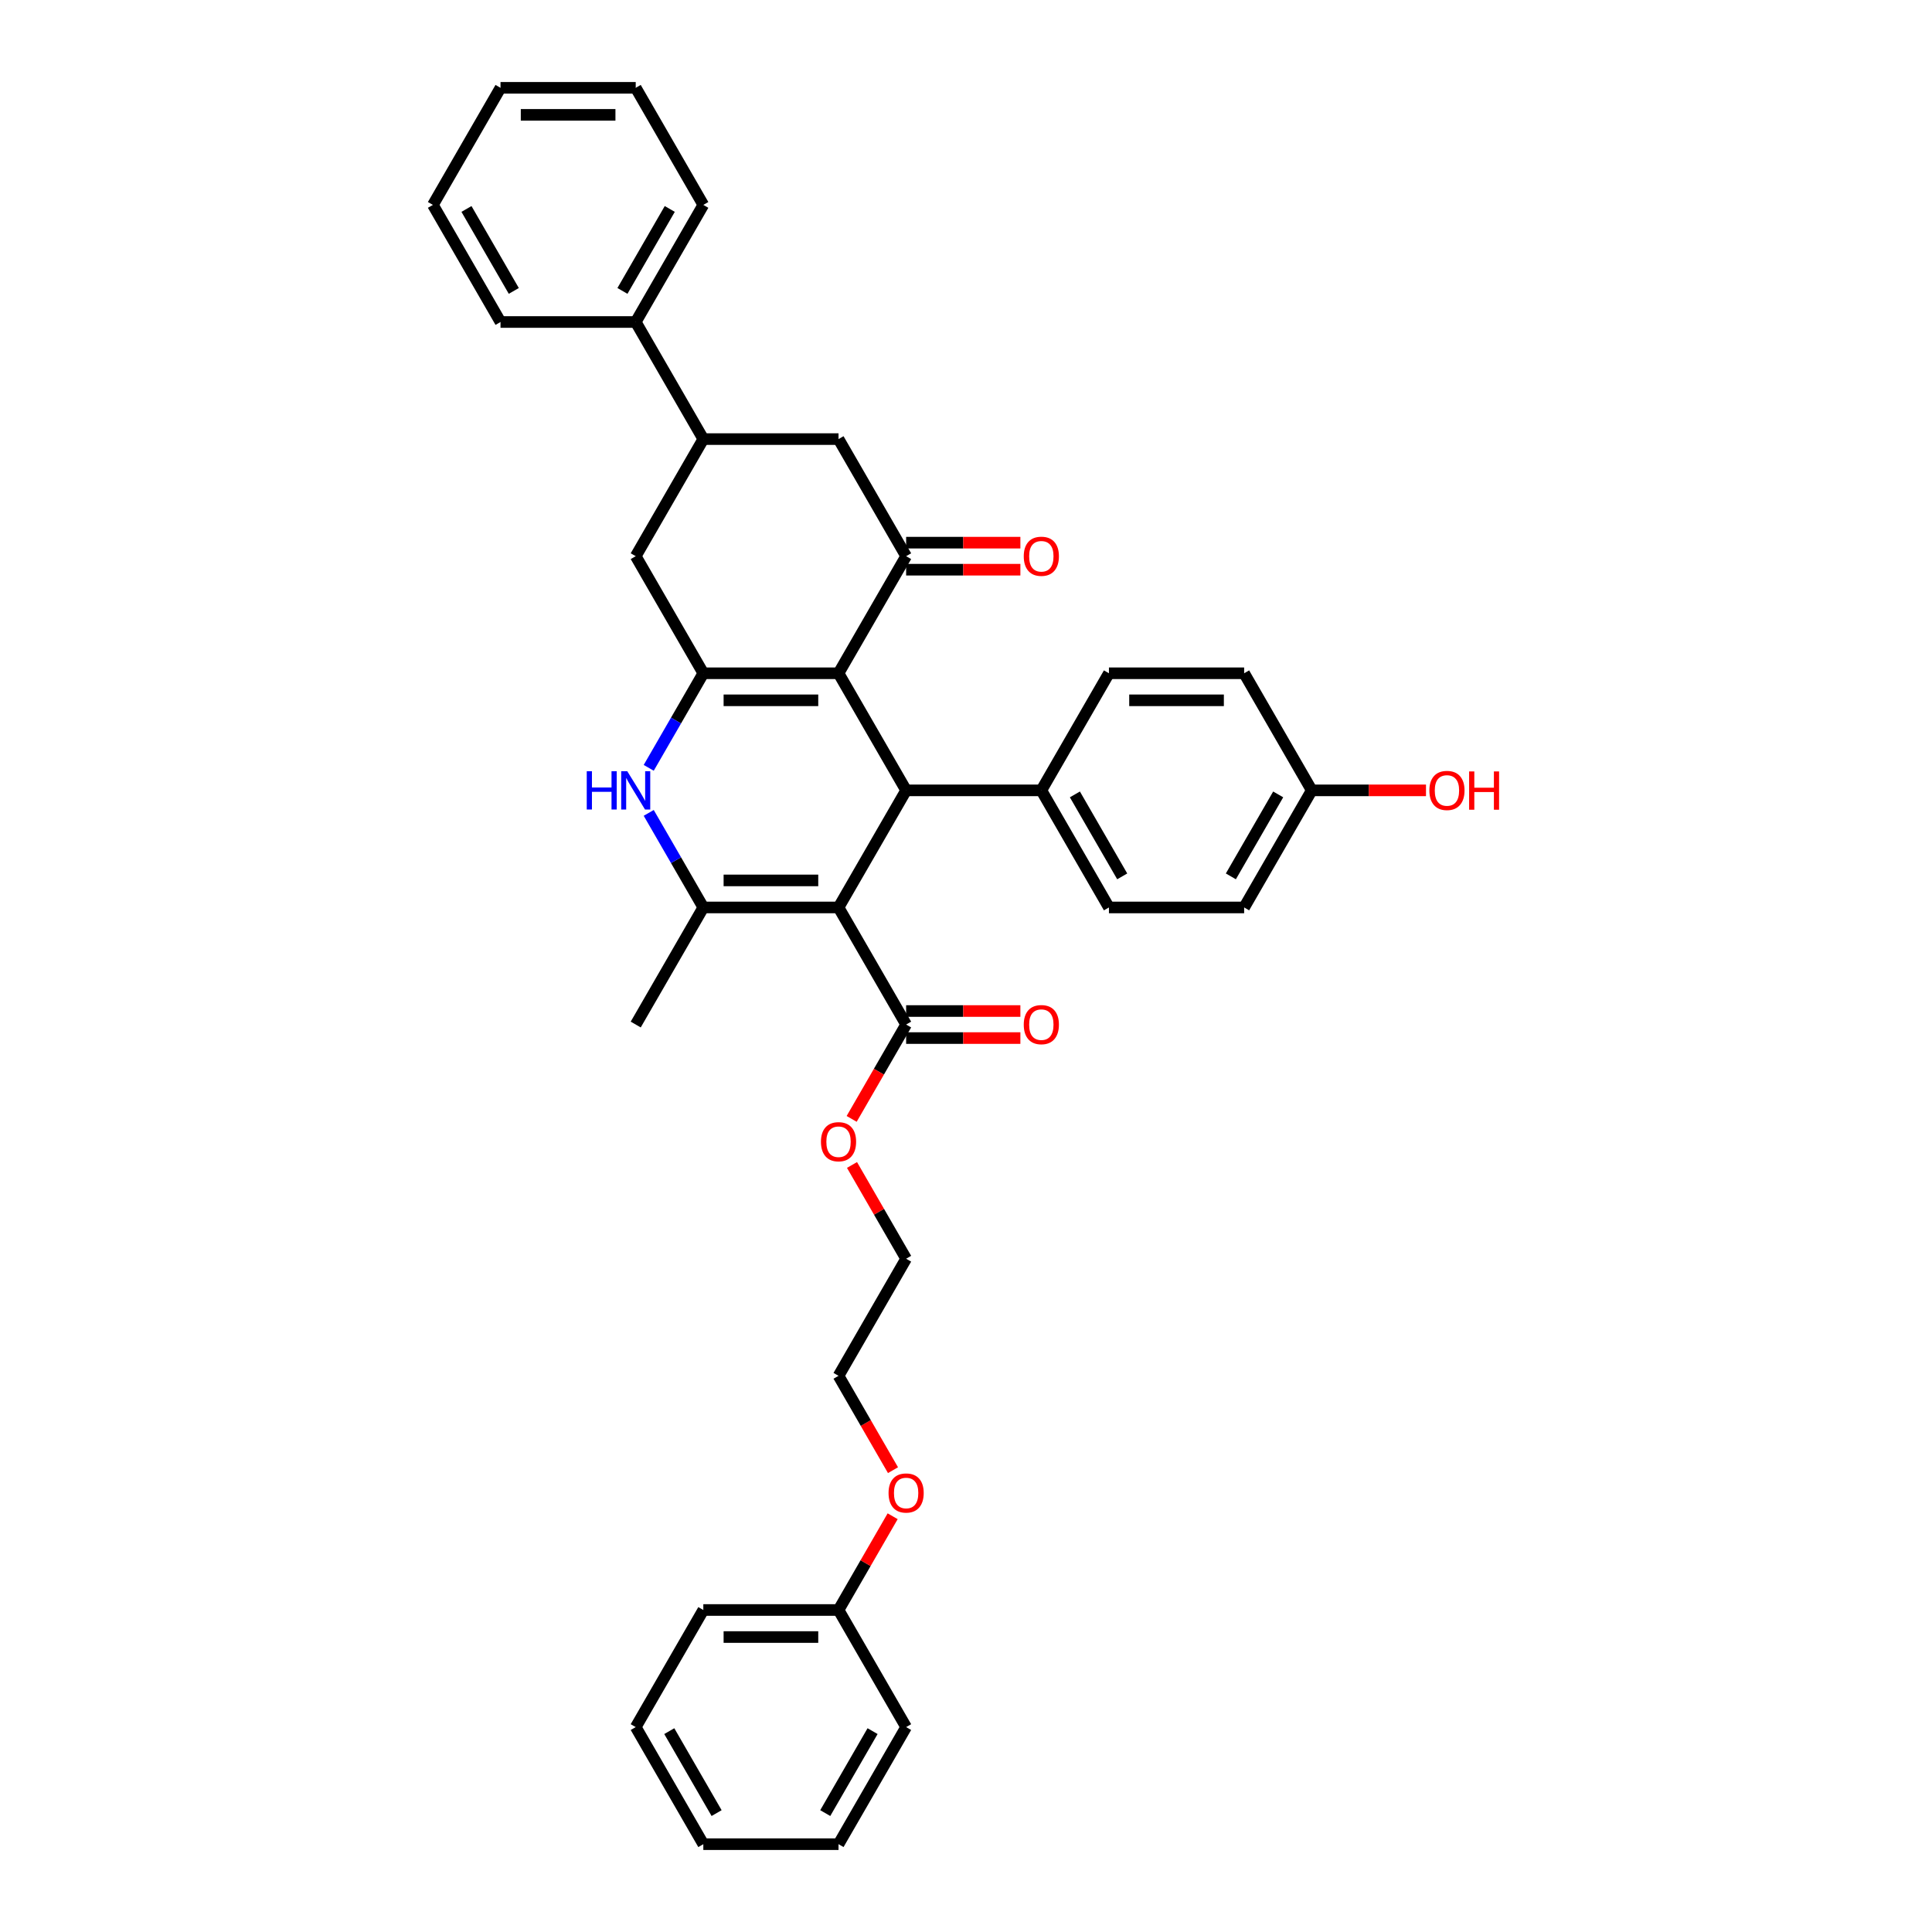 <?xml version='1.0' encoding='iso-8859-1'?>
<svg version='1.1' baseProfile='full'
              xmlns='http://www.w3.org/2000/svg'
                      xmlns:rdkit='http://www.rdkit.org/xml'
                      xmlns:xlink='http://www.w3.org/1999/xlink'
                  xml:space='preserve'
width='1000px' height='1000px' viewBox='0 0 1000 1000'>
<!-- END OF HEADER -->
<rect style='opacity:1.0;fill:#FFFFFF;stroke:none' width='1000' height='1000' x='0' y='0'> </rect>
<path class='bond-2' d='M 434.021,469.697 L 364.039,469.697' style='fill:none;fill-rule:evenodd;stroke:#000000;stroke-width:6px;stroke-linecap:butt;stroke-linejoin:miter;stroke-opacity:1' />
<path class='bond-2' d='M 423.524,455.701 L 374.537,455.701' style='fill:none;fill-rule:evenodd;stroke:#000000;stroke-width:6px;stroke-linecap:butt;stroke-linejoin:miter;stroke-opacity:1' />
<path class='bond-3' d='M 434.021,469.697 L 469.012,409.091' style='fill:none;fill-rule:evenodd;stroke:#000000;stroke-width:6px;stroke-linecap:butt;stroke-linejoin:miter;stroke-opacity:1' />
<path class='bond-6' d='M 434.021,469.697 L 469.012,530.303' style='fill:none;fill-rule:evenodd;stroke:#000000;stroke-width:6px;stroke-linecap:butt;stroke-linejoin:miter;stroke-opacity:1' />
<path class='bond-0' d='M 434.021,348.485 L 469.012,409.091' style='fill:none;fill-rule:evenodd;stroke:#000000;stroke-width:6px;stroke-linecap:butt;stroke-linejoin:miter;stroke-opacity:1' />
<path class='bond-1' d='M 434.021,348.485 L 364.039,348.485' style='fill:none;fill-rule:evenodd;stroke:#000000;stroke-width:6px;stroke-linecap:butt;stroke-linejoin:miter;stroke-opacity:1' />
<path class='bond-1' d='M 423.524,362.481 L 374.537,362.481' style='fill:none;fill-rule:evenodd;stroke:#000000;stroke-width:6px;stroke-linecap:butt;stroke-linejoin:miter;stroke-opacity:1' />
<path class='bond-5' d='M 434.021,348.485 L 469.012,287.879' style='fill:none;fill-rule:evenodd;stroke:#000000;stroke-width:6px;stroke-linecap:butt;stroke-linejoin:miter;stroke-opacity:1' />
<path class='bond-7' d='M 364.039,348.485 L 329.048,287.879' style='fill:none;fill-rule:evenodd;stroke:#000000;stroke-width:6px;stroke-linecap:butt;stroke-linejoin:miter;stroke-opacity:1' />
<path class='bond-36' d='M 364.039,348.485 L 349.909,372.958' style='fill:none;fill-rule:evenodd;stroke:#000000;stroke-width:6px;stroke-linecap:butt;stroke-linejoin:miter;stroke-opacity:1' />
<path class='bond-36' d='M 349.909,372.958 L 335.78,397.432' style='fill:none;fill-rule:evenodd;stroke:#0000FF;stroke-width:6px;stroke-linecap:butt;stroke-linejoin:miter;stroke-opacity:1' />
<path class='bond-4' d='M 364.039,469.697 L 349.909,445.223' style='fill:none;fill-rule:evenodd;stroke:#000000;stroke-width:6px;stroke-linecap:butt;stroke-linejoin:miter;stroke-opacity:1' />
<path class='bond-4' d='M 349.909,445.223 L 335.78,420.75' style='fill:none;fill-rule:evenodd;stroke:#0000FF;stroke-width:6px;stroke-linecap:butt;stroke-linejoin:miter;stroke-opacity:1' />
<path class='bond-17' d='M 364.039,469.697 L 329.048,530.303' style='fill:none;fill-rule:evenodd;stroke:#000000;stroke-width:6px;stroke-linecap:butt;stroke-linejoin:miter;stroke-opacity:1' />
<path class='bond-10' d='M 469.012,409.091 L 538.994,409.091' style='fill:none;fill-rule:evenodd;stroke:#000000;stroke-width:6px;stroke-linecap:butt;stroke-linejoin:miter;stroke-opacity:1' />
<path class='bond-9' d='M 469.012,287.879 L 434.021,227.273' style='fill:none;fill-rule:evenodd;stroke:#000000;stroke-width:6px;stroke-linecap:butt;stroke-linejoin:miter;stroke-opacity:1' />
<path class='bond-11' d='M 469.012,294.877 L 498.579,294.877' style='fill:none;fill-rule:evenodd;stroke:#000000;stroke-width:6px;stroke-linecap:butt;stroke-linejoin:miter;stroke-opacity:1' />
<path class='bond-11' d='M 498.579,294.877 L 528.147,294.877' style='fill:none;fill-rule:evenodd;stroke:#FF0000;stroke-width:6px;stroke-linecap:butt;stroke-linejoin:miter;stroke-opacity:1' />
<path class='bond-11' d='M 469.012,280.881 L 498.579,280.881' style='fill:none;fill-rule:evenodd;stroke:#000000;stroke-width:6px;stroke-linecap:butt;stroke-linejoin:miter;stroke-opacity:1' />
<path class='bond-11' d='M 498.579,280.881 L 528.147,280.881' style='fill:none;fill-rule:evenodd;stroke:#FF0000;stroke-width:6px;stroke-linecap:butt;stroke-linejoin:miter;stroke-opacity:1' />
<path class='bond-12' d='M 469.012,537.301 L 498.579,537.301' style='fill:none;fill-rule:evenodd;stroke:#000000;stroke-width:6px;stroke-linecap:butt;stroke-linejoin:miter;stroke-opacity:1' />
<path class='bond-12' d='M 498.579,537.301 L 528.147,537.301' style='fill:none;fill-rule:evenodd;stroke:#FF0000;stroke-width:6px;stroke-linecap:butt;stroke-linejoin:miter;stroke-opacity:1' />
<path class='bond-12' d='M 469.012,523.305 L 498.579,523.305' style='fill:none;fill-rule:evenodd;stroke:#000000;stroke-width:6px;stroke-linecap:butt;stroke-linejoin:miter;stroke-opacity:1' />
<path class='bond-12' d='M 498.579,523.305 L 528.147,523.305' style='fill:none;fill-rule:evenodd;stroke:#FF0000;stroke-width:6px;stroke-linecap:butt;stroke-linejoin:miter;stroke-opacity:1' />
<path class='bond-16' d='M 469.012,530.303 L 454.915,554.721' style='fill:none;fill-rule:evenodd;stroke:#000000;stroke-width:6px;stroke-linecap:butt;stroke-linejoin:miter;stroke-opacity:1' />
<path class='bond-16' d='M 454.915,554.721 L 440.817,579.138' style='fill:none;fill-rule:evenodd;stroke:#FF0000;stroke-width:6px;stroke-linecap:butt;stroke-linejoin:miter;stroke-opacity:1' />
<path class='bond-38' d='M 329.048,287.879 L 364.039,227.273' style='fill:none;fill-rule:evenodd;stroke:#000000;stroke-width:6px;stroke-linecap:butt;stroke-linejoin:miter;stroke-opacity:1' />
<path class='bond-8' d='M 364.039,227.273 L 434.021,227.273' style='fill:none;fill-rule:evenodd;stroke:#000000;stroke-width:6px;stroke-linecap:butt;stroke-linejoin:miter;stroke-opacity:1' />
<path class='bond-13' d='M 364.039,227.273 L 329.048,166.667' style='fill:none;fill-rule:evenodd;stroke:#000000;stroke-width:6px;stroke-linecap:butt;stroke-linejoin:miter;stroke-opacity:1' />
<path class='bond-14' d='M 538.994,409.091 L 573.985,469.697' style='fill:none;fill-rule:evenodd;stroke:#000000;stroke-width:6px;stroke-linecap:butt;stroke-linejoin:miter;stroke-opacity:1' />
<path class='bond-14' d='M 556.364,411.184 L 580.857,453.608' style='fill:none;fill-rule:evenodd;stroke:#000000;stroke-width:6px;stroke-linecap:butt;stroke-linejoin:miter;stroke-opacity:1' />
<path class='bond-15' d='M 538.994,409.091 L 573.985,348.485' style='fill:none;fill-rule:evenodd;stroke:#000000;stroke-width:6px;stroke-linecap:butt;stroke-linejoin:miter;stroke-opacity:1' />
<path class='bond-24' d='M 329.048,166.667 L 364.039,106.061' style='fill:none;fill-rule:evenodd;stroke:#000000;stroke-width:6px;stroke-linecap:butt;stroke-linejoin:miter;stroke-opacity:1' />
<path class='bond-24' d='M 322.176,150.578 L 346.669,108.153' style='fill:none;fill-rule:evenodd;stroke:#000000;stroke-width:6px;stroke-linecap:butt;stroke-linejoin:miter;stroke-opacity:1' />
<path class='bond-25' d='M 329.048,166.667 L 259.066,166.667' style='fill:none;fill-rule:evenodd;stroke:#000000;stroke-width:6px;stroke-linecap:butt;stroke-linejoin:miter;stroke-opacity:1' />
<path class='bond-20' d='M 573.985,469.697 L 643.967,469.697' style='fill:none;fill-rule:evenodd;stroke:#000000;stroke-width:6px;stroke-linecap:butt;stroke-linejoin:miter;stroke-opacity:1' />
<path class='bond-19' d='M 573.985,348.485 L 643.967,348.485' style='fill:none;fill-rule:evenodd;stroke:#000000;stroke-width:6px;stroke-linecap:butt;stroke-linejoin:miter;stroke-opacity:1' />
<path class='bond-19' d='M 584.482,362.481 L 633.469,362.481' style='fill:none;fill-rule:evenodd;stroke:#000000;stroke-width:6px;stroke-linecap:butt;stroke-linejoin:miter;stroke-opacity:1' />
<path class='bond-26' d='M 440.995,602.988 L 455.003,627.252' style='fill:none;fill-rule:evenodd;stroke:#FF0000;stroke-width:6px;stroke-linecap:butt;stroke-linejoin:miter;stroke-opacity:1' />
<path class='bond-26' d='M 455.003,627.252 L 469.012,651.515' style='fill:none;fill-rule:evenodd;stroke:#000000;stroke-width:6px;stroke-linecap:butt;stroke-linejoin:miter;stroke-opacity:1' />
<path class='bond-18' d='M 678.958,409.091 L 643.967,348.485' style='fill:none;fill-rule:evenodd;stroke:#000000;stroke-width:6px;stroke-linecap:butt;stroke-linejoin:miter;stroke-opacity:1' />
<path class='bond-22' d='M 678.958,409.091 L 708.525,409.091' style='fill:none;fill-rule:evenodd;stroke:#000000;stroke-width:6px;stroke-linecap:butt;stroke-linejoin:miter;stroke-opacity:1' />
<path class='bond-22' d='M 708.525,409.091 L 738.092,409.091' style='fill:none;fill-rule:evenodd;stroke:#FF0000;stroke-width:6px;stroke-linecap:butt;stroke-linejoin:miter;stroke-opacity:1' />
<path class='bond-37' d='M 678.958,409.091 L 643.967,469.697' style='fill:none;fill-rule:evenodd;stroke:#000000;stroke-width:6px;stroke-linecap:butt;stroke-linejoin:miter;stroke-opacity:1' />
<path class='bond-37' d='M 661.588,411.184 L 637.094,453.608' style='fill:none;fill-rule:evenodd;stroke:#000000;stroke-width:6px;stroke-linecap:butt;stroke-linejoin:miter;stroke-opacity:1' />
<path class='bond-21' d='M 434.021,833.333 L 448.03,809.07' style='fill:none;fill-rule:evenodd;stroke:#000000;stroke-width:6px;stroke-linecap:butt;stroke-linejoin:miter;stroke-opacity:1' />
<path class='bond-21' d='M 448.03,809.07 L 462.038,784.806' style='fill:none;fill-rule:evenodd;stroke:#FF0000;stroke-width:6px;stroke-linecap:butt;stroke-linejoin:miter;stroke-opacity:1' />
<path class='bond-28' d='M 434.021,833.333 L 364.039,833.333' style='fill:none;fill-rule:evenodd;stroke:#000000;stroke-width:6px;stroke-linecap:butt;stroke-linejoin:miter;stroke-opacity:1' />
<path class='bond-28' d='M 423.524,847.33 L 374.537,847.33' style='fill:none;fill-rule:evenodd;stroke:#000000;stroke-width:6px;stroke-linecap:butt;stroke-linejoin:miter;stroke-opacity:1' />
<path class='bond-29' d='M 434.021,833.333 L 469.012,893.939' style='fill:none;fill-rule:evenodd;stroke:#000000;stroke-width:6px;stroke-linecap:butt;stroke-linejoin:miter;stroke-opacity:1' />
<path class='bond-23' d='M 462.216,760.956 L 448.119,736.539' style='fill:none;fill-rule:evenodd;stroke:#FF0000;stroke-width:6px;stroke-linecap:butt;stroke-linejoin:miter;stroke-opacity:1' />
<path class='bond-23' d='M 448.119,736.539 L 434.021,712.121' style='fill:none;fill-rule:evenodd;stroke:#000000;stroke-width:6px;stroke-linecap:butt;stroke-linejoin:miter;stroke-opacity:1' />
<path class='bond-30' d='M 364.039,106.061 L 329.048,45.455' style='fill:none;fill-rule:evenodd;stroke:#000000;stroke-width:6px;stroke-linecap:butt;stroke-linejoin:miter;stroke-opacity:1' />
<path class='bond-31' d='M 259.066,166.667 L 224.076,106.061' style='fill:none;fill-rule:evenodd;stroke:#000000;stroke-width:6px;stroke-linecap:butt;stroke-linejoin:miter;stroke-opacity:1' />
<path class='bond-31' d='M 265.939,150.578 L 241.445,108.153' style='fill:none;fill-rule:evenodd;stroke:#000000;stroke-width:6px;stroke-linecap:butt;stroke-linejoin:miter;stroke-opacity:1' />
<path class='bond-27' d='M 469.012,651.515 L 434.021,712.121' style='fill:none;fill-rule:evenodd;stroke:#000000;stroke-width:6px;stroke-linecap:butt;stroke-linejoin:miter;stroke-opacity:1' />
<path class='bond-33' d='M 364.039,833.333 L 329.048,893.939' style='fill:none;fill-rule:evenodd;stroke:#000000;stroke-width:6px;stroke-linecap:butt;stroke-linejoin:miter;stroke-opacity:1' />
<path class='bond-32' d='M 469.012,893.939 L 434.021,954.545' style='fill:none;fill-rule:evenodd;stroke:#000000;stroke-width:6px;stroke-linecap:butt;stroke-linejoin:miter;stroke-opacity:1' />
<path class='bond-32' d='M 451.642,896.032 L 427.149,938.456' style='fill:none;fill-rule:evenodd;stroke:#000000;stroke-width:6px;stroke-linecap:butt;stroke-linejoin:miter;stroke-opacity:1' />
<path class='bond-40' d='M 329.048,45.455 L 259.066,45.455' style='fill:none;fill-rule:evenodd;stroke:#000000;stroke-width:6px;stroke-linecap:butt;stroke-linejoin:miter;stroke-opacity:1' />
<path class='bond-40' d='M 318.551,59.451 L 269.564,59.451' style='fill:none;fill-rule:evenodd;stroke:#000000;stroke-width:6px;stroke-linecap:butt;stroke-linejoin:miter;stroke-opacity:1' />
<path class='bond-34' d='M 224.076,106.061 L 259.066,45.455' style='fill:none;fill-rule:evenodd;stroke:#000000;stroke-width:6px;stroke-linecap:butt;stroke-linejoin:miter;stroke-opacity:1' />
<path class='bond-35' d='M 434.021,954.545 L 364.039,954.545' style='fill:none;fill-rule:evenodd;stroke:#000000;stroke-width:6px;stroke-linecap:butt;stroke-linejoin:miter;stroke-opacity:1' />
<path class='bond-39' d='M 329.048,893.939 L 364.039,954.545' style='fill:none;fill-rule:evenodd;stroke:#000000;stroke-width:6px;stroke-linecap:butt;stroke-linejoin:miter;stroke-opacity:1' />
<path class='bond-39' d='M 346.418,896.032 L 370.912,938.456' style='fill:none;fill-rule:evenodd;stroke:#000000;stroke-width:6px;stroke-linecap:butt;stroke-linejoin:miter;stroke-opacity:1' />
<path  class='atom-5' d='M 303.701 399.181
L 306.388 399.181
L 306.388 407.607
L 316.522 407.607
L 316.522 399.181
L 319.209 399.181
L 319.209 419
L 316.522 419
L 316.522 409.847
L 306.388 409.847
L 306.388 419
L 303.701 419
L 303.701 399.181
' fill='#0000FF'/>
<path  class='atom-5' d='M 324.667 399.181
L 331.162 409.679
Q 331.806 410.714, 332.841 412.59
Q 333.877 414.466, 333.933 414.577
L 333.933 399.181
L 336.564 399.181
L 336.564 419
L 333.849 419
L 326.879 407.523
Q 326.067 406.18, 325.199 404.64
Q 324.36 403.1, 324.108 402.625
L 324.108 419
L 321.532 419
L 321.532 399.181
L 324.667 399.181
' fill='#0000FF'/>
<path  class='atom-12' d='M 529.896 287.935
Q 529.896 283.176, 532.248 280.517
Q 534.599 277.857, 538.994 277.857
Q 543.389 277.857, 545.74 280.517
Q 548.092 283.176, 548.092 287.935
Q 548.092 292.75, 545.712 295.493
Q 543.333 298.208, 538.994 298.208
Q 534.627 298.208, 532.248 295.493
Q 529.896 292.778, 529.896 287.935
M 538.994 295.969
Q 542.017 295.969, 543.641 293.953
Q 545.292 291.91, 545.292 287.935
Q 545.292 284.044, 543.641 282.084
Q 542.017 280.097, 538.994 280.097
Q 535.971 280.097, 534.319 282.056
Q 532.696 284.016, 532.696 287.935
Q 532.696 291.938, 534.319 293.953
Q 535.971 295.969, 538.994 295.969
' fill='#FF0000'/>
<path  class='atom-13' d='M 529.896 530.359
Q 529.896 525.6, 532.248 522.941
Q 534.599 520.282, 538.994 520.282
Q 543.389 520.282, 545.74 522.941
Q 548.092 525.6, 548.092 530.359
Q 548.092 535.174, 545.712 537.917
Q 543.333 540.632, 538.994 540.632
Q 534.627 540.632, 532.248 537.917
Q 529.896 535.202, 529.896 530.359
M 538.994 538.393
Q 542.017 538.393, 543.641 536.377
Q 545.292 534.334, 545.292 530.359
Q 545.292 526.468, 543.641 524.509
Q 542.017 522.521, 538.994 522.521
Q 535.971 522.521, 534.319 524.481
Q 532.696 526.44, 532.696 530.359
Q 532.696 534.362, 534.319 536.377
Q 535.971 538.393, 538.994 538.393
' fill='#FF0000'/>
<path  class='atom-17' d='M 424.923 590.965
Q 424.923 586.206, 427.275 583.547
Q 429.626 580.888, 434.021 580.888
Q 438.416 580.888, 440.767 583.547
Q 443.119 586.206, 443.119 590.965
Q 443.119 595.78, 440.739 598.523
Q 438.36 601.238, 434.021 601.238
Q 429.654 601.238, 427.275 598.523
Q 424.923 595.808, 424.923 590.965
M 434.021 598.999
Q 437.044 598.999, 438.668 596.984
Q 440.319 594.94, 440.319 590.965
Q 440.319 587.074, 438.668 585.115
Q 437.044 583.127, 434.021 583.127
Q 430.998 583.127, 429.346 585.087
Q 427.723 587.046, 427.723 590.965
Q 427.723 594.968, 429.346 596.984
Q 430.998 598.999, 434.021 598.999
' fill='#FF0000'/>
<path  class='atom-23' d='M 739.842 409.147
Q 739.842 404.388, 742.193 401.729
Q 744.545 399.07, 748.939 399.07
Q 753.334 399.07, 755.686 401.729
Q 758.037 404.388, 758.037 409.147
Q 758.037 413.962, 755.658 416.705
Q 753.278 419.42, 748.939 419.42
Q 744.573 419.42, 742.193 416.705
Q 739.842 413.99, 739.842 409.147
M 748.939 417.181
Q 751.963 417.181, 753.586 415.165
Q 755.238 413.122, 755.238 409.147
Q 755.238 405.256, 753.586 403.296
Q 751.963 401.309, 748.939 401.309
Q 745.916 401.309, 744.265 403.268
Q 742.641 405.228, 742.641 409.147
Q 742.641 413.15, 744.265 415.165
Q 745.916 417.181, 748.939 417.181
' fill='#FF0000'/>
<path  class='atom-23' d='M 760.416 399.293
L 763.104 399.293
L 763.104 407.719
L 773.237 407.719
L 773.237 399.293
L 775.924 399.293
L 775.924 419.112
L 773.237 419.112
L 773.237 409.959
L 763.104 409.959
L 763.104 419.112
L 760.416 419.112
L 760.416 399.293
' fill='#FF0000'/>
<path  class='atom-24' d='M 459.914 772.783
Q 459.914 768.024, 462.266 765.365
Q 464.617 762.706, 469.012 762.706
Q 473.407 762.706, 475.758 765.365
Q 478.11 768.024, 478.11 772.783
Q 478.11 777.598, 475.73 780.341
Q 473.351 783.057, 469.012 783.057
Q 464.645 783.057, 462.266 780.341
Q 459.914 777.626, 459.914 772.783
M 469.012 780.817
Q 472.035 780.817, 473.659 778.802
Q 475.31 776.758, 475.31 772.783
Q 475.31 768.892, 473.659 766.933
Q 472.035 764.945, 469.012 764.945
Q 465.989 764.945, 464.337 766.905
Q 462.714 768.864, 462.714 772.783
Q 462.714 776.786, 464.337 778.802
Q 465.989 780.817, 469.012 780.817
' fill='#FF0000'/>
</svg>
